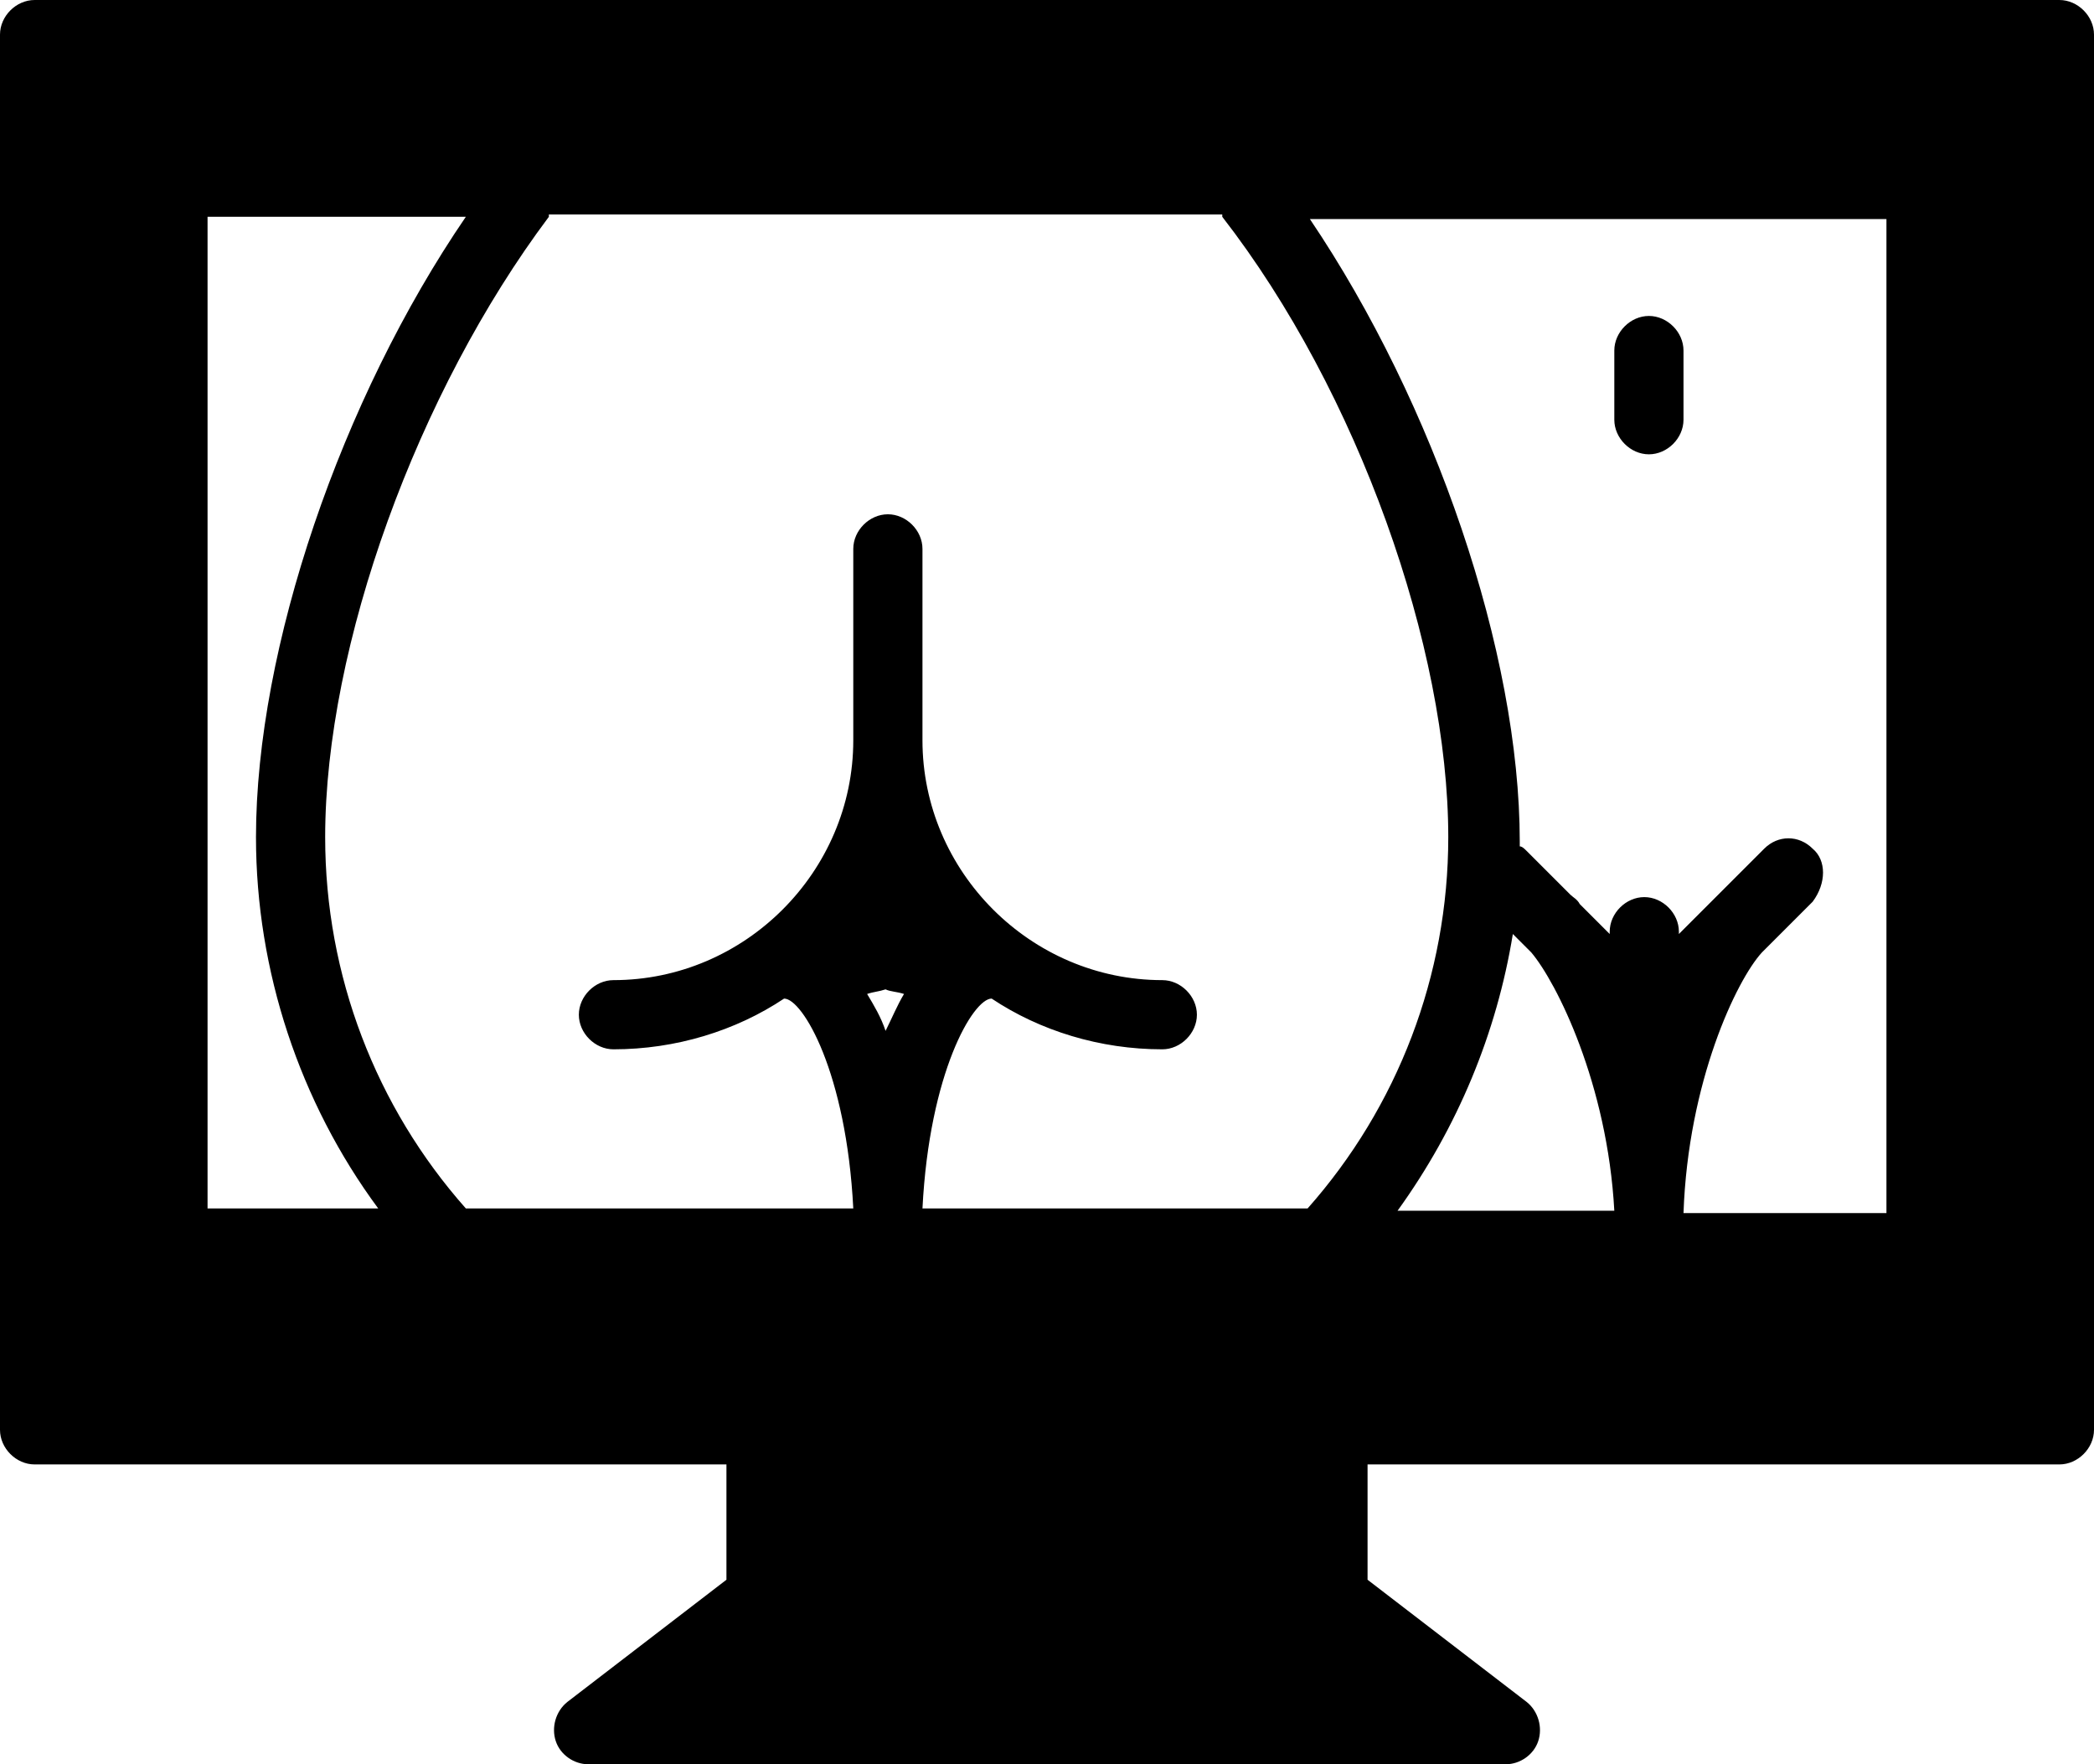 <svg xmlns="http://www.w3.org/2000/svg" xmlns:xlink="http://www.w3.org/1999/xlink" viewBox="0 0 95.481 80.444" height="80.444" width="95.481" data-background-color="#ffffff" preserveAspectRatio="xMidYMid meet" id="tight-bounds"><g><svg viewBox="0 0 95.481 80.444" height="80.444" width="95.481"><g><svg viewBox="0 0 95.481 80.444" height="80.444" width="95.481"><g id="textblocktransform"><svg viewBox="0 0 95.481 80.444" height="80.444" width="95.481" id="textblock"><g><svg viewBox="0 0 95.481 80.444" height="80.444" width="95.481"><g><svg viewBox="0 0 95.481 80.444" height="80.444" width="95.481"><g><svg xmlns="http://www.w3.org/2000/svg" xmlns:xlink="http://www.w3.org/1999/xlink" x="0" y="0" viewBox="4.6 11.7 90.8 76.5" style="enable-background:new 0 0 100 100;" xml:space="preserve" height="80.444" width="95.481" class="icon-icon-0" data-fill-palette-color="accent" id="icon-0" fill="#000000"><g fill="#000000" data-fill-palette-color="accent"><path d="M93.9 11.7H6.1C5.3 11.7 4.6 12.4 4.6 13.2V73.7C4.6 74.5 5.3 75.2 6.1 75.2H36.1V80.2L29.2 85.5C28.7 85.9 28.5 86.6 28.7 87.2S29.5 88.2 30.1 88.2H69.9C70.5 88.2 71.1 87.8 71.3 87.2S71.3 85.9 70.8 85.5L63.9 80.2V75.2H93.9C94.7 75.2 95.4 74.5 95.4 73.7V13.2C95.4 12.4 94.7 11.7 93.9 11.7M83.2 48.5C82.6 47.9 81.7 47.9 81.1 48.5L79.1 50.5 78.8 50.8 77.4 52.2V52.1C77.4 51.3 76.7 50.6 75.9 50.6S74.4 51.3 74.4 52.1V52.2L73.1 50.9C73 50.7 72.8 50.6 72.7 50.5L70.8 48.6C70.7 48.5 70.6 48.4 70.5 48.4V48.2C70.5 40 66.8 29.2 61.4 21.2H86.4V64.3H77.6C77.8 58.6 79.9 54.2 81 53L83.2 50.8C83.8 50 83.8 49 83.2 48.5M76 56.1S76 56.2 76 56.1C76 56.2 76 56.1 76 56.1M74.6 64.2H65.2C67.8 60.6 69.5 56.5 70.2 52.2L71 53C72.1 54.3 74.3 58.7 74.6 64.2M67.4 48C67.4 54 65.2 59.7 61.3 64.1H44.6C44.9 58.2 46.8 55 47.6 55 49.7 56.4 52.3 57.2 55 57.2 55.8 57.2 56.5 56.5 56.5 55.7S55.8 54.2 55 54.2C49.3 54.2 44.6 49.5 44.6 43.8V35.5C44.6 34.7 43.9 34 43.1 34S41.6 34.7 41.6 35.5V43.8C41.6 49.5 36.9 54.2 31.2 54.2 30.4 54.2 29.7 54.9 29.7 55.7S30.4 57.2 31.2 57.2C33.9 57.2 36.5 56.4 38.6 55 39.4 55 41.3 58.2 41.6 64.1H24.8C20.9 59.7 18.7 54 18.7 48 18.7 39.7 22.7 28.7 28.4 21.1V21H57.6V21.1C63.5 28.7 67.4 39.8 67.4 48M43.8 54.8C43.5 55.3 43.3 55.8 43 56.4 42.8 55.8 42.5 55.3 42.2 54.8 42.5 54.7 42.7 54.7 43 54.6 43.2 54.7 43.5 54.7 43.8 54.8M15.7 48C15.7 53.8 17.6 59.5 21 64.1H13.6V21.1H24.8C19.4 29 15.7 39.8 15.7 48" fill="#000000" data-fill-palette-color="accent"></path><path d="M76.1 25.4C75.3 25.4 74.6 26.1 74.6 26.9V29.9C74.6 30.7 75.3 31.4 76.1 31.4S77.6 30.7 77.6 29.9V26.9C77.6 26.1 76.9 25.4 76.1 25.4" fill="#000000" data-fill-palette-color="accent"></path></g></svg></g></svg></g></svg></g></svg></g></svg></g></svg></g><defs></defs></svg>